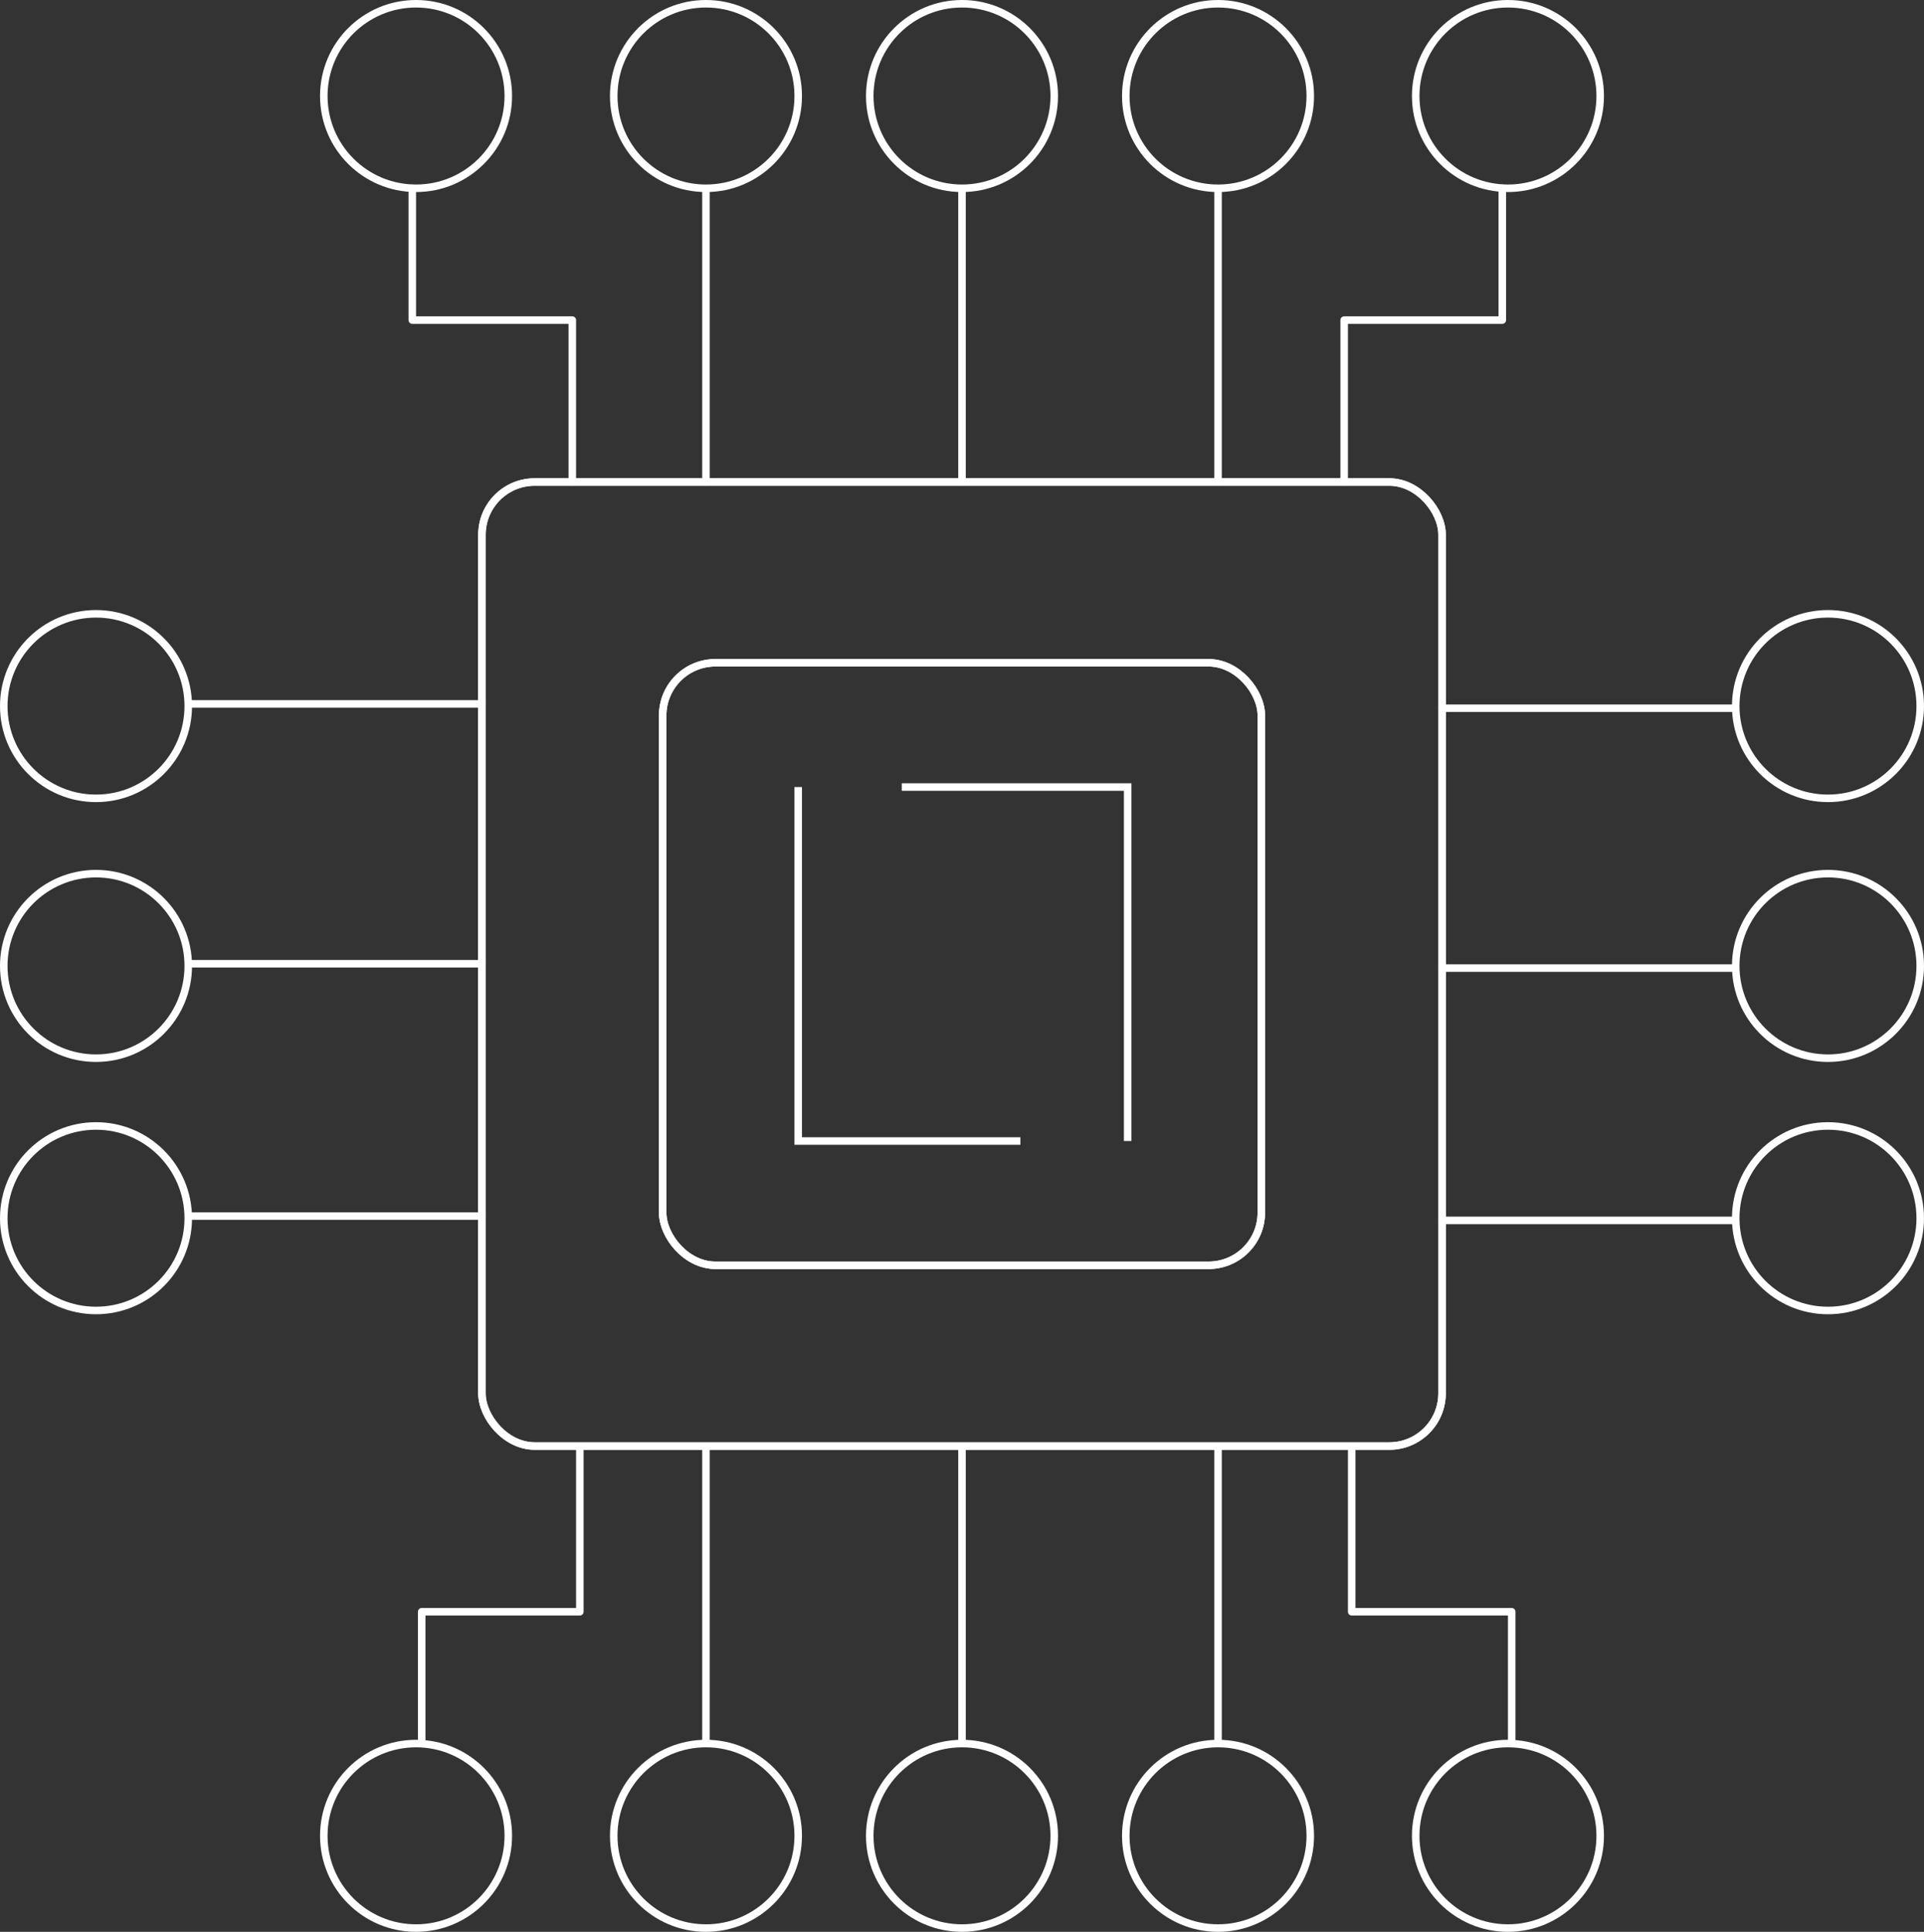 <?xml version="1.0" encoding="UTF-8"?> <svg xmlns="http://www.w3.org/2000/svg" width="511" height="513" viewBox="0 0 511 513" fill="none"><rect x="0" y="0" width="511" height="513" fill="#333333" stroke="none"/> <rect x="128" y="128" width="255" height="256" rx="14" stroke="white" stroke-width="2"></rect> <rect x="128" y="128" width="255" height="256" rx="14" stroke="white" stroke-width="2"></rect> <rect x="176" y="176" width="159" height="160" rx="14" stroke="white" stroke-width="2"></rect> <rect x="176" y="176" width="159" height="160" rx="14" stroke="white" stroke-width="2"></rect> <path d="M239.5 209H299.5V303M271 303H212V209" stroke="white" stroke-width="2"></path> <circle cx="110.5" cy="25.5" r="24.5" stroke="white" stroke-width="2"></circle> <path d="M109.5 50V85H152V128" stroke="white" stroke-width="2" stroke-linecap="round" stroke-linejoin="round"></path> <circle cx="400.5" cy="25.5" r="24.5" stroke="white" stroke-width="2"></circle> <circle cx="323.5" cy="25.5" r="24.5" stroke="white" stroke-width="2"></circle> <path d="M323.5 50.5V128" stroke="white" stroke-width="2" stroke-linecap="round" stroke-linejoin="round"></path> <circle cx="255.5" cy="25.5" r="24.5" stroke="white" stroke-width="2"></circle> <path d="M255.5 50.5V128" stroke="white" stroke-width="2" stroke-linecap="round" stroke-linejoin="round"></path> <circle cx="187.5" cy="25.5" r="24.5" stroke="white" stroke-width="2"></circle> <path d="M187.5 50.5V128" stroke="white" stroke-width="2" stroke-linecap="round" stroke-linejoin="round"></path> <circle cx="485.497" cy="187.5" r="24.5" transform="rotate(90 485.497 187.5)" stroke="white" stroke-width="2"></circle> <path d="M460.5 188.074H383" stroke="white" stroke-width="2" stroke-linecap="round" stroke-linejoin="round"></path> <circle cx="485.497" cy="256.5" r="24.5" transform="rotate(90 485.497 256.5)" stroke="white" stroke-width="2"></circle> <path d="M460.5 257.074H383" stroke="white" stroke-width="2" stroke-linecap="round" stroke-linejoin="round"></path> <circle cx="485.497" cy="323.5" r="24.5" transform="rotate(90 485.497 323.5)" stroke="white" stroke-width="2"></circle> <path d="M460.5 324.074H383" stroke="white" stroke-width="2" stroke-linecap="round" stroke-linejoin="round"></path> <circle cx="25.5" cy="187.5" r="24.5" transform="rotate(-90 25.5 187.5)" stroke="white" stroke-width="2"></circle> <path d="M50.497 186.926H127.997" stroke="white" stroke-width="2" stroke-linecap="round" stroke-linejoin="round"></path> <circle cx="25.5" cy="256.5" r="24.5" transform="rotate(-90 25.5 256.5)" stroke="white" stroke-width="2"></circle> <path d="M50.497 255.926H127.997" stroke="white" stroke-width="2" stroke-linecap="round" stroke-linejoin="round"></path> <circle cx="25.5" cy="323.5" r="24.5" transform="rotate(-90 25.5 323.5)" stroke="white" stroke-width="2"></circle> <path d="M50.497 322.926H127.997" stroke="white" stroke-width="2" stroke-linecap="round" stroke-linejoin="round"></path> <path d="M399 50V85H357V128" stroke="white" stroke-width="2" stroke-linecap="round" stroke-linejoin="round"></path> <circle cx="400.5" cy="487.5" r="24.5" transform="rotate(-180 400.5 487.5)" stroke="white" stroke-width="2"></circle> <path d="M401.5 463V428H359V385" stroke="white" stroke-width="2" stroke-linecap="round" stroke-linejoin="round"></path> <circle cx="110.5" cy="487.5" r="24.5" transform="rotate(-180 110.5 487.5)" stroke="white" stroke-width="2"></circle> <circle cx="187.5" cy="487.5" r="24.5" transform="rotate(-180 187.5 487.5)" stroke="white" stroke-width="2"></circle> <path d="M187.5 462.5V385" stroke="white" stroke-width="2" stroke-linecap="round" stroke-linejoin="round"></path> <circle cx="255.5" cy="487.5" r="24.5" transform="rotate(-180 255.5 487.5)" stroke="white" stroke-width="2"></circle> <path d="M255.5 462.5V385" stroke="white" stroke-width="2" stroke-linecap="round" stroke-linejoin="round"></path> <circle cx="323.5" cy="487.5" r="24.5" transform="rotate(-180 323.5 487.5)" stroke="white" stroke-width="2"></circle> <path d="M323.5 462.5V385" stroke="white" stroke-width="2" stroke-linecap="round" stroke-linejoin="round"></path> <path d="M112 463V428H154V385" stroke="white" stroke-width="2" stroke-linecap="round" stroke-linejoin="round"></path> </svg> 
